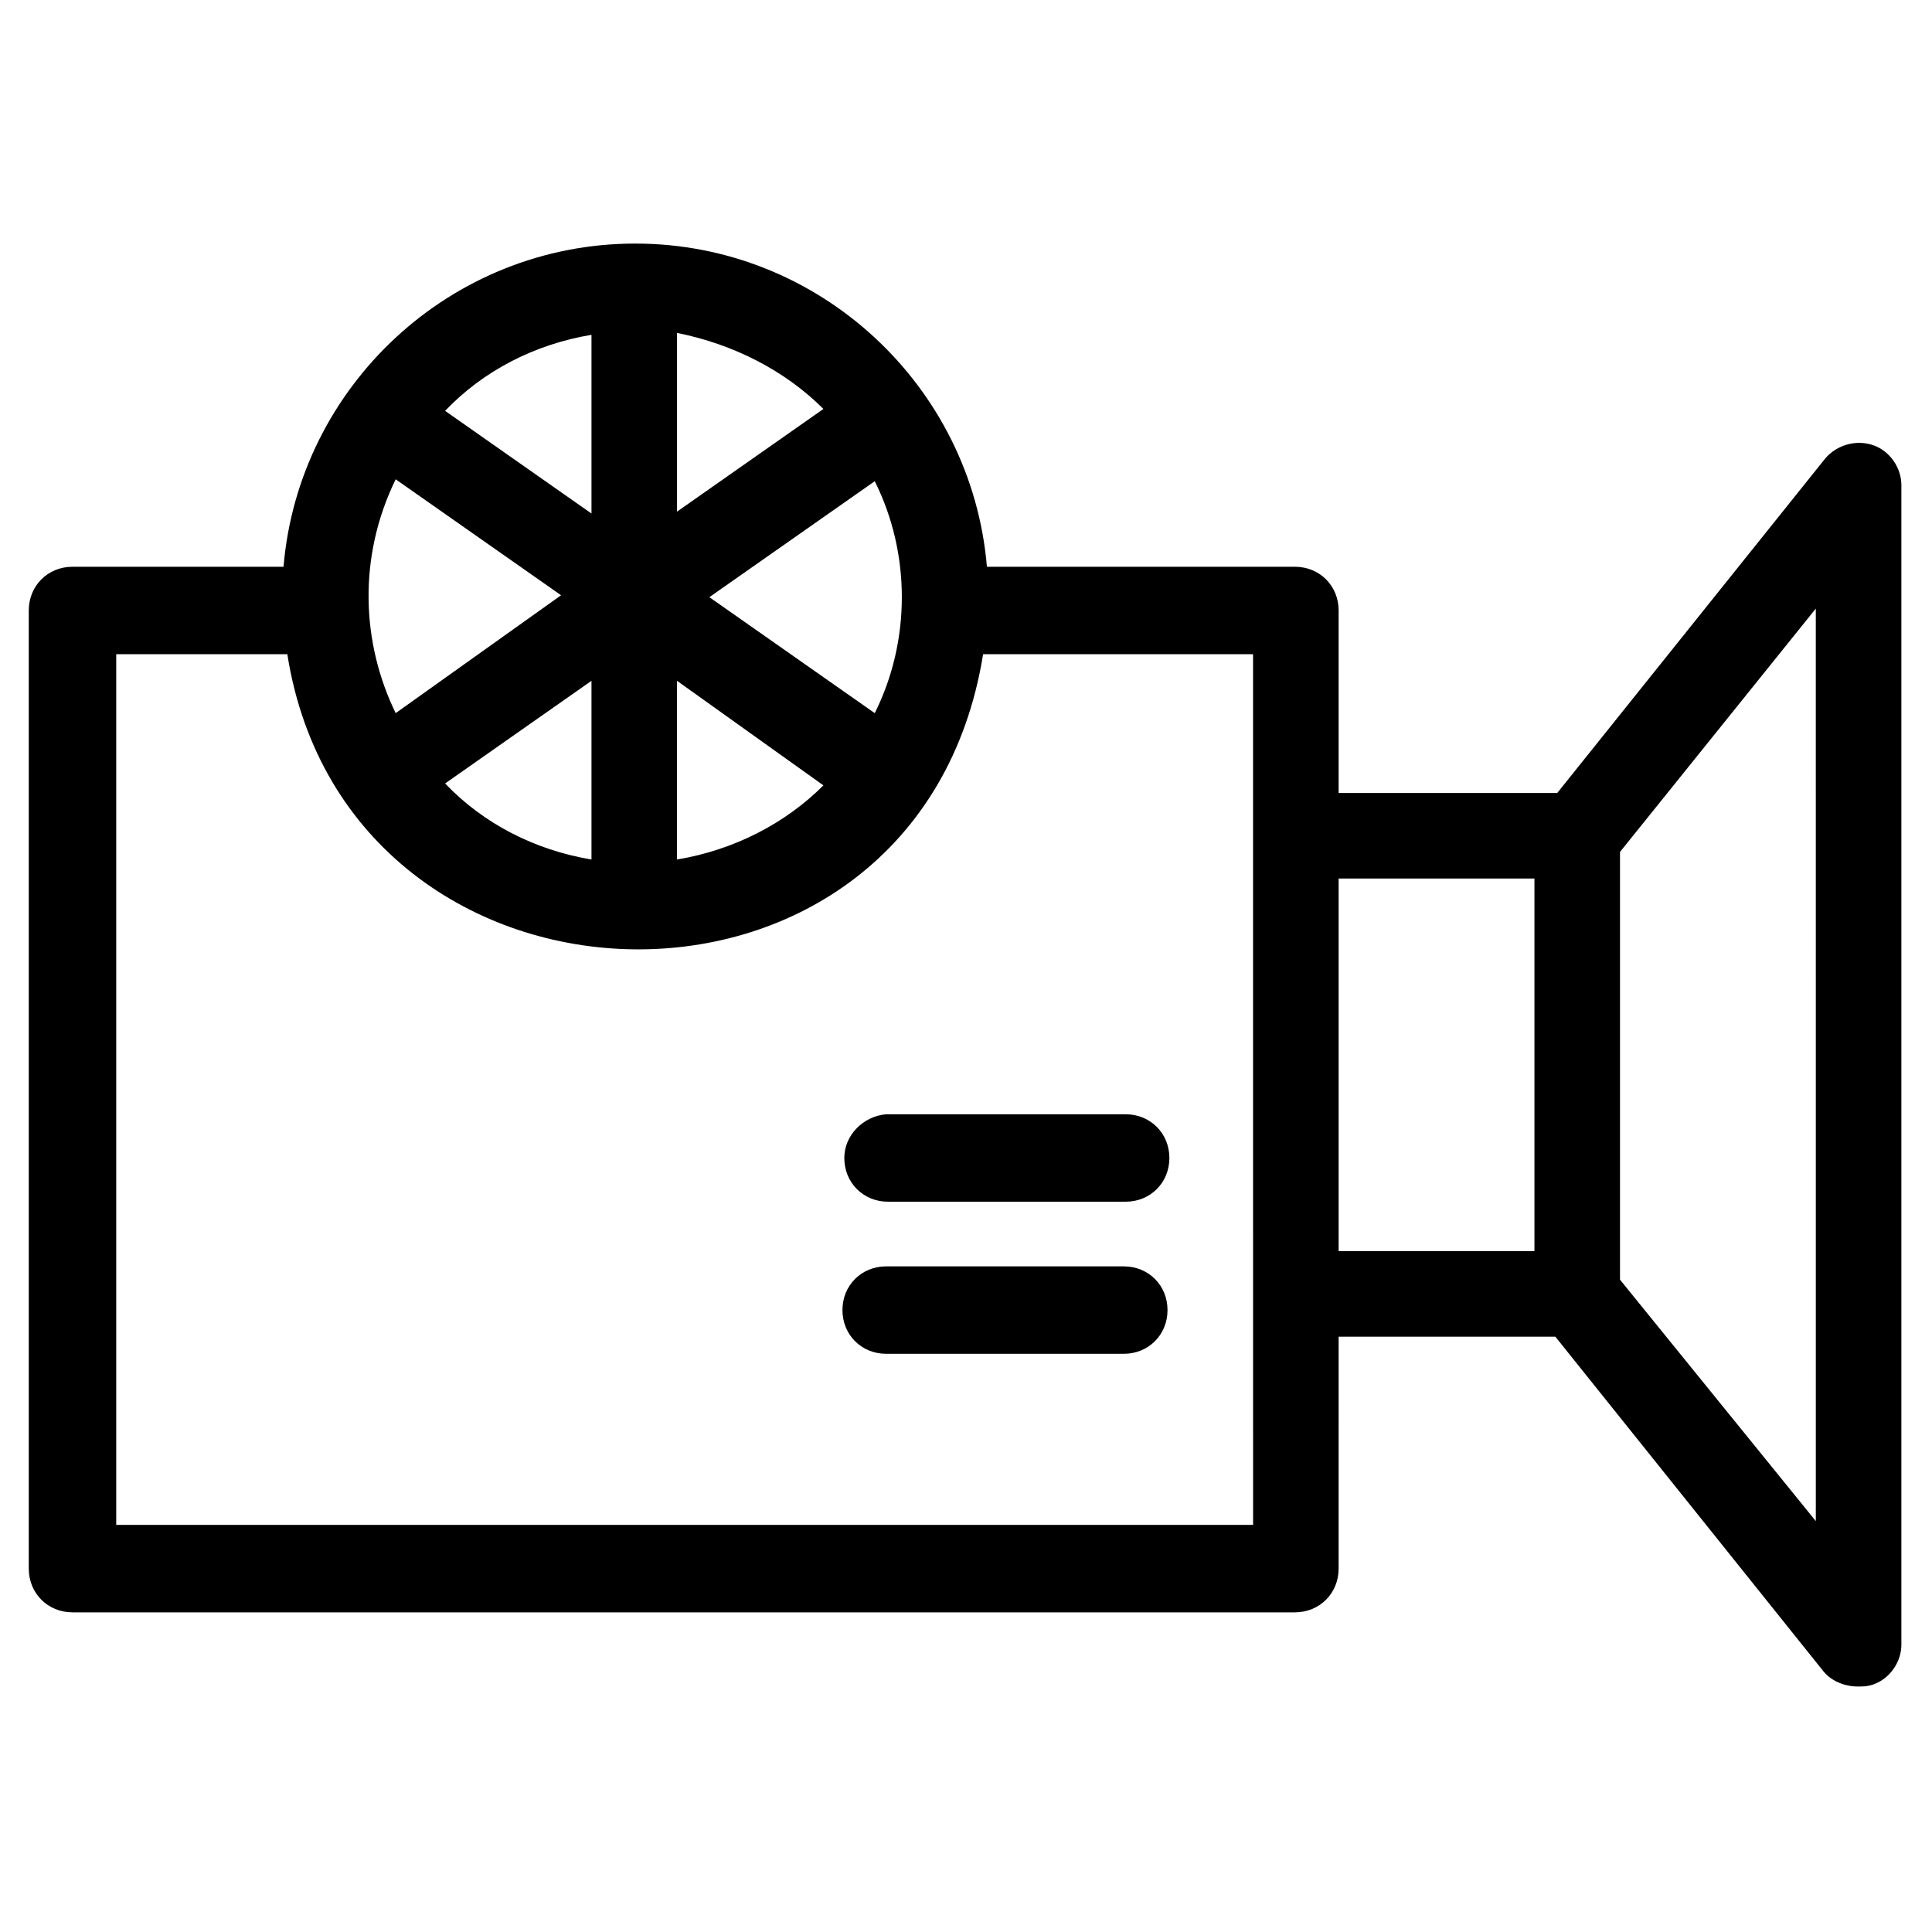 <?xml version="1.0" encoding="UTF-8"?>
<!-- Uploaded to: SVG Find, www.svgrepo.com, Generator: SVG Find Mixer Tools -->
<svg fill="#000000" width="800px" height="800px" version="1.1" viewBox="144 144 512 512" xmlns="http://www.w3.org/2000/svg">
 <g>
  <path d="m640.32 261.95c-4.535-1.512-9.574 0-12.594 3.527l-71.039 88.672h-57.938v-48.367c0-6.551-5.039-11.586-11.586-11.586h-81.621c-4.031-47.863-44.336-85.648-93.203-85.648-48.871 0-89.176 37.785-93.203 85.648h-55.926c-6.551 0-11.586 5.039-11.586 11.586v253.92c0 6.551 5.039 11.586 11.586 11.586h323.95c6.551 0 11.586-5.039 11.586-11.586l0.004-61.465h57.434l71.039 88.672c2.016 2.519 5.543 4.031 9.07 4.031 1.512 0 2.519 0 4.031-0.504 4.535-1.512 7.559-6.047 7.559-10.578v-307.32c-0.008-4.539-3.027-9.074-7.562-10.586zm-316.9 109.83v-47.359l38.793 27.711c-10.074 10.074-23.676 17.129-38.793 19.648zm52.398-38.793-43.832-30.73 43.832-30.73c9.57 19.141 9.57 42.316 0 61.461zm-126.96-61.969 43.832 30.73-43.832 31.238c-9.07-18.641-10.074-41.312 0-61.969zm51.891 53.402v47.359c-15.113-2.519-28.719-9.574-38.793-20.152zm61.465-72.043-38.793 27.207v-47.359c15.117 3.023 28.719 10.074 38.793 20.152zm-61.465-19.648v47.359l-38.793-27.207c10.078-10.582 23.68-17.633 38.793-20.152zm175.33 315.38h-301.28v-230.74h45.344c16.121 102.27 167.27 106.3 184.39 0h71.539zm22.672-171.29h51.891v98.746h-51.891zm126.46 170.29-51.895-63.98v-113.36l51.891-64.488z"/>
  <path d="m367.75 450.88c0 6.551 5.039 11.586 11.586 11.586h62.977c6.551 0 11.586-5.039 11.586-11.586 0-6.551-5.039-11.586-11.586-11.586h-63.477c-6.047 0.504-11.086 5.539-11.086 11.586z"/>
  <path d="m441.82 479.6h-62.977c-6.551 0-11.586 5.039-11.586 11.586 0 6.551 5.039 11.586 11.586 11.586h62.977c6.551 0 11.586-5.039 11.586-11.586 0-6.551-5.039-11.586-11.586-11.586z"/>
 </g>
</svg>